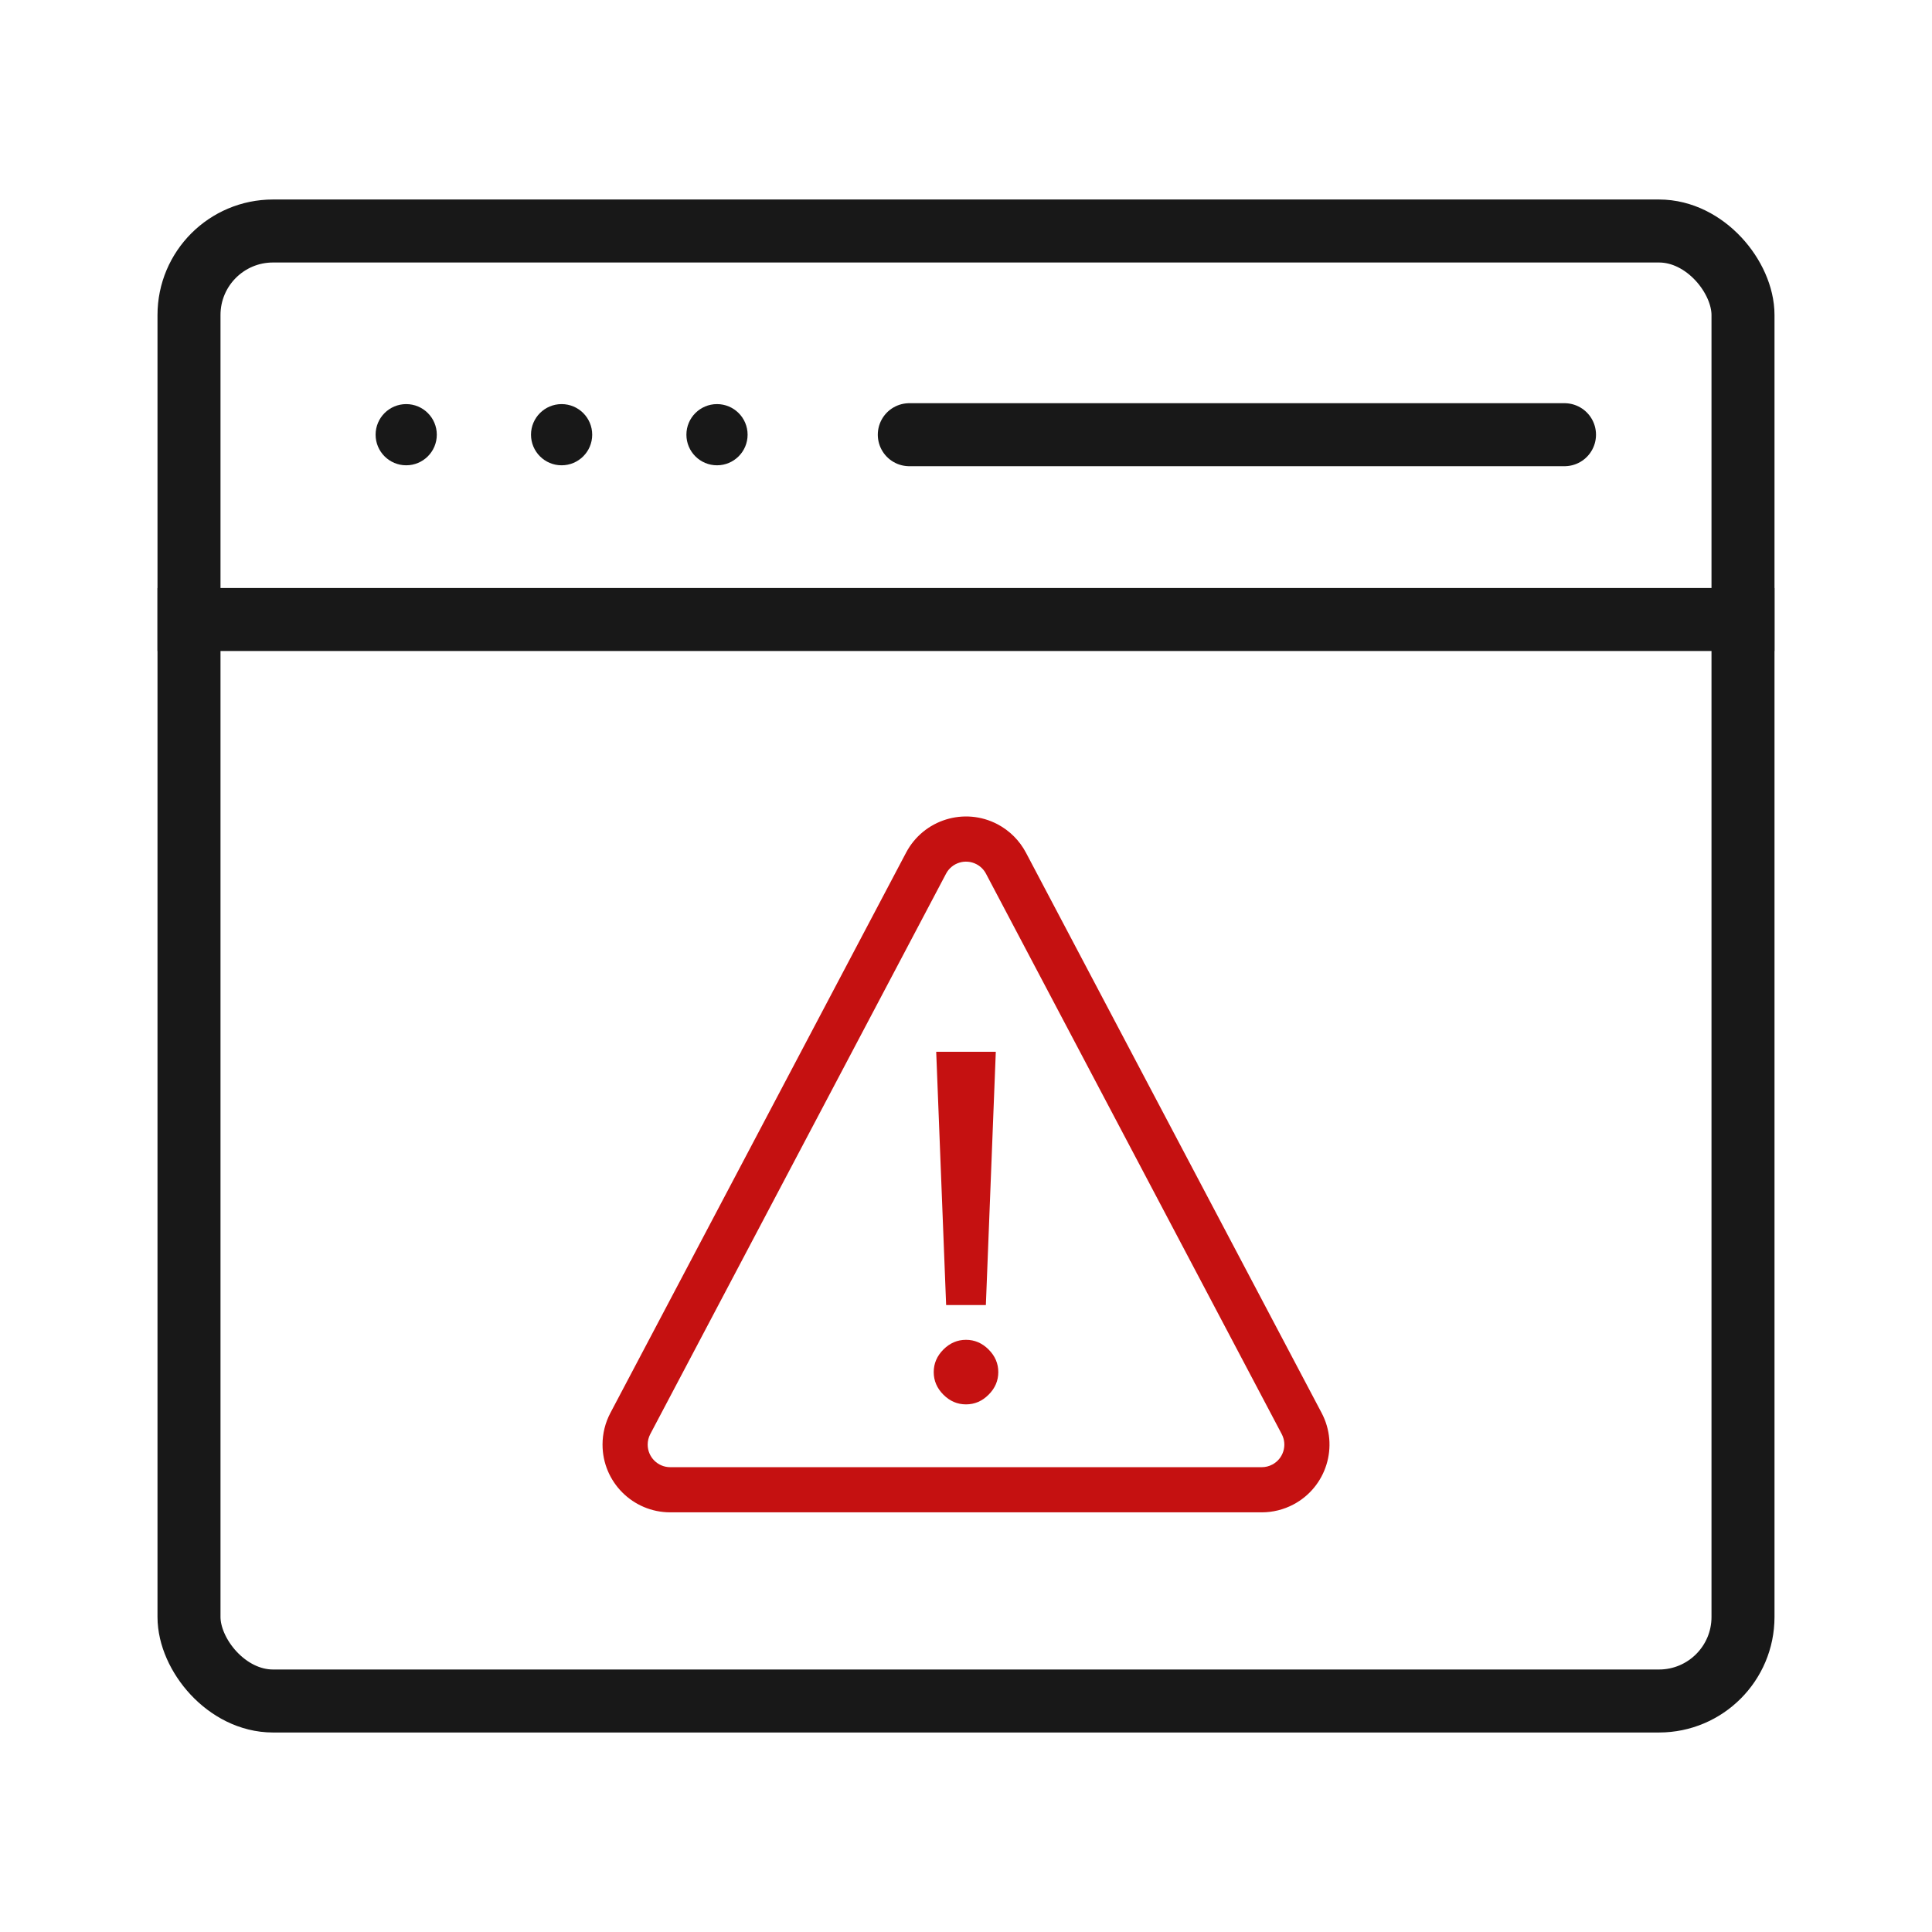 <?xml version="1.0" encoding="UTF-8"?>
<svg width="92px" height="92px" viewBox="0 0 92 92" version="1.1" xmlns="http://www.w3.org/2000/svg" xmlns:xlink="http://www.w3.org/1999/xlink">
    <title>icon/unsupported</title>
    <g id="icon/unsupported" stroke="none" stroke-width="1" fill="none" fill-rule="evenodd">
        <rect id="Rectangle" stroke="#181818" stroke-width="3" x="9" y="11" width="74" height="70" rx="4"></rect>
        <line x1="9" y1="29.5" x2="83" y2="29.5" id="Line-4" stroke="#181818" stroke-width="3" stroke-linecap="square"></line>
        <line x1="43.3" y1="20.7" x2="74.5" y2="20.7" id="Line-5" stroke="#181818" stroke-width="3" stroke-linecap="round"></line>
        <circle id="Oval" fill="#181818" cx="34.143" cy="20.7" r="1.457"></circle>
        <circle id="Oval-Copy" fill="#181818" cx="26.743" cy="20.7" r="1.457"></circle>
        <circle id="Oval-Copy-2" fill="#181818" cx="19.343" cy="20.7" r="1.457"></circle>
        <g id="icon/20x20/failed" transform="translate(28.692, 38.88)" fill="#C51111" fill-rule="nonzero">
            <path d="M14.456,1.72 C15.288,0.145 17.238,-0.458 18.814,0.373 C19.388,0.677 19.857,1.146 20.161,1.72 L34.244,28.405 C35.075,29.981 34.472,31.932 32.897,32.763 C32.433,33.008 31.916,33.136 31.392,33.136 L3.225,33.136 C1.444,33.136 -3.55271368e-15,31.692 -3.55271368e-15,29.911 C-3.55271368e-15,29.386 0.128,28.869 0.373,28.405 L14.456,1.72 Z M17.81,2.275 C17.285,1.998 16.635,2.199 16.358,2.724 L2.274,29.409 C2.193,29.564 2.15,29.736 2.15,29.911 C2.15,30.504 2.631,30.986 3.225,30.986 L31.392,30.986 C31.567,30.986 31.739,30.943 31.893,30.861 C32.419,30.584 32.62,29.934 32.342,29.409 L18.259,2.724 C18.158,2.532 18.002,2.376 17.81,2.275 Z" id="Triangle"></path>
            <g id="!" transform="translate(15.771, 11.204)">
                <path d="M1.537,16.791 C1.127,16.791 0.769,16.638 0.461,16.33 C0.154,16.023 0,15.664 0,15.254 C0,14.844 0.154,14.486 0.461,14.178 C0.769,13.871 1.127,13.717 1.537,13.717 C1.947,13.717 2.306,13.871 2.613,14.178 C2.921,14.486 3.075,14.844 3.075,15.254 C3.075,15.664 2.921,16.023 2.613,16.33 C2.306,16.638 1.947,16.791 1.537,16.791 Z M0.118,0 L2.956,0 L2.483,12.062 L0.591,12.062 L0.118,0 Z" id="Shape"></path>
            </g>
        </g>
    </g>
</svg>